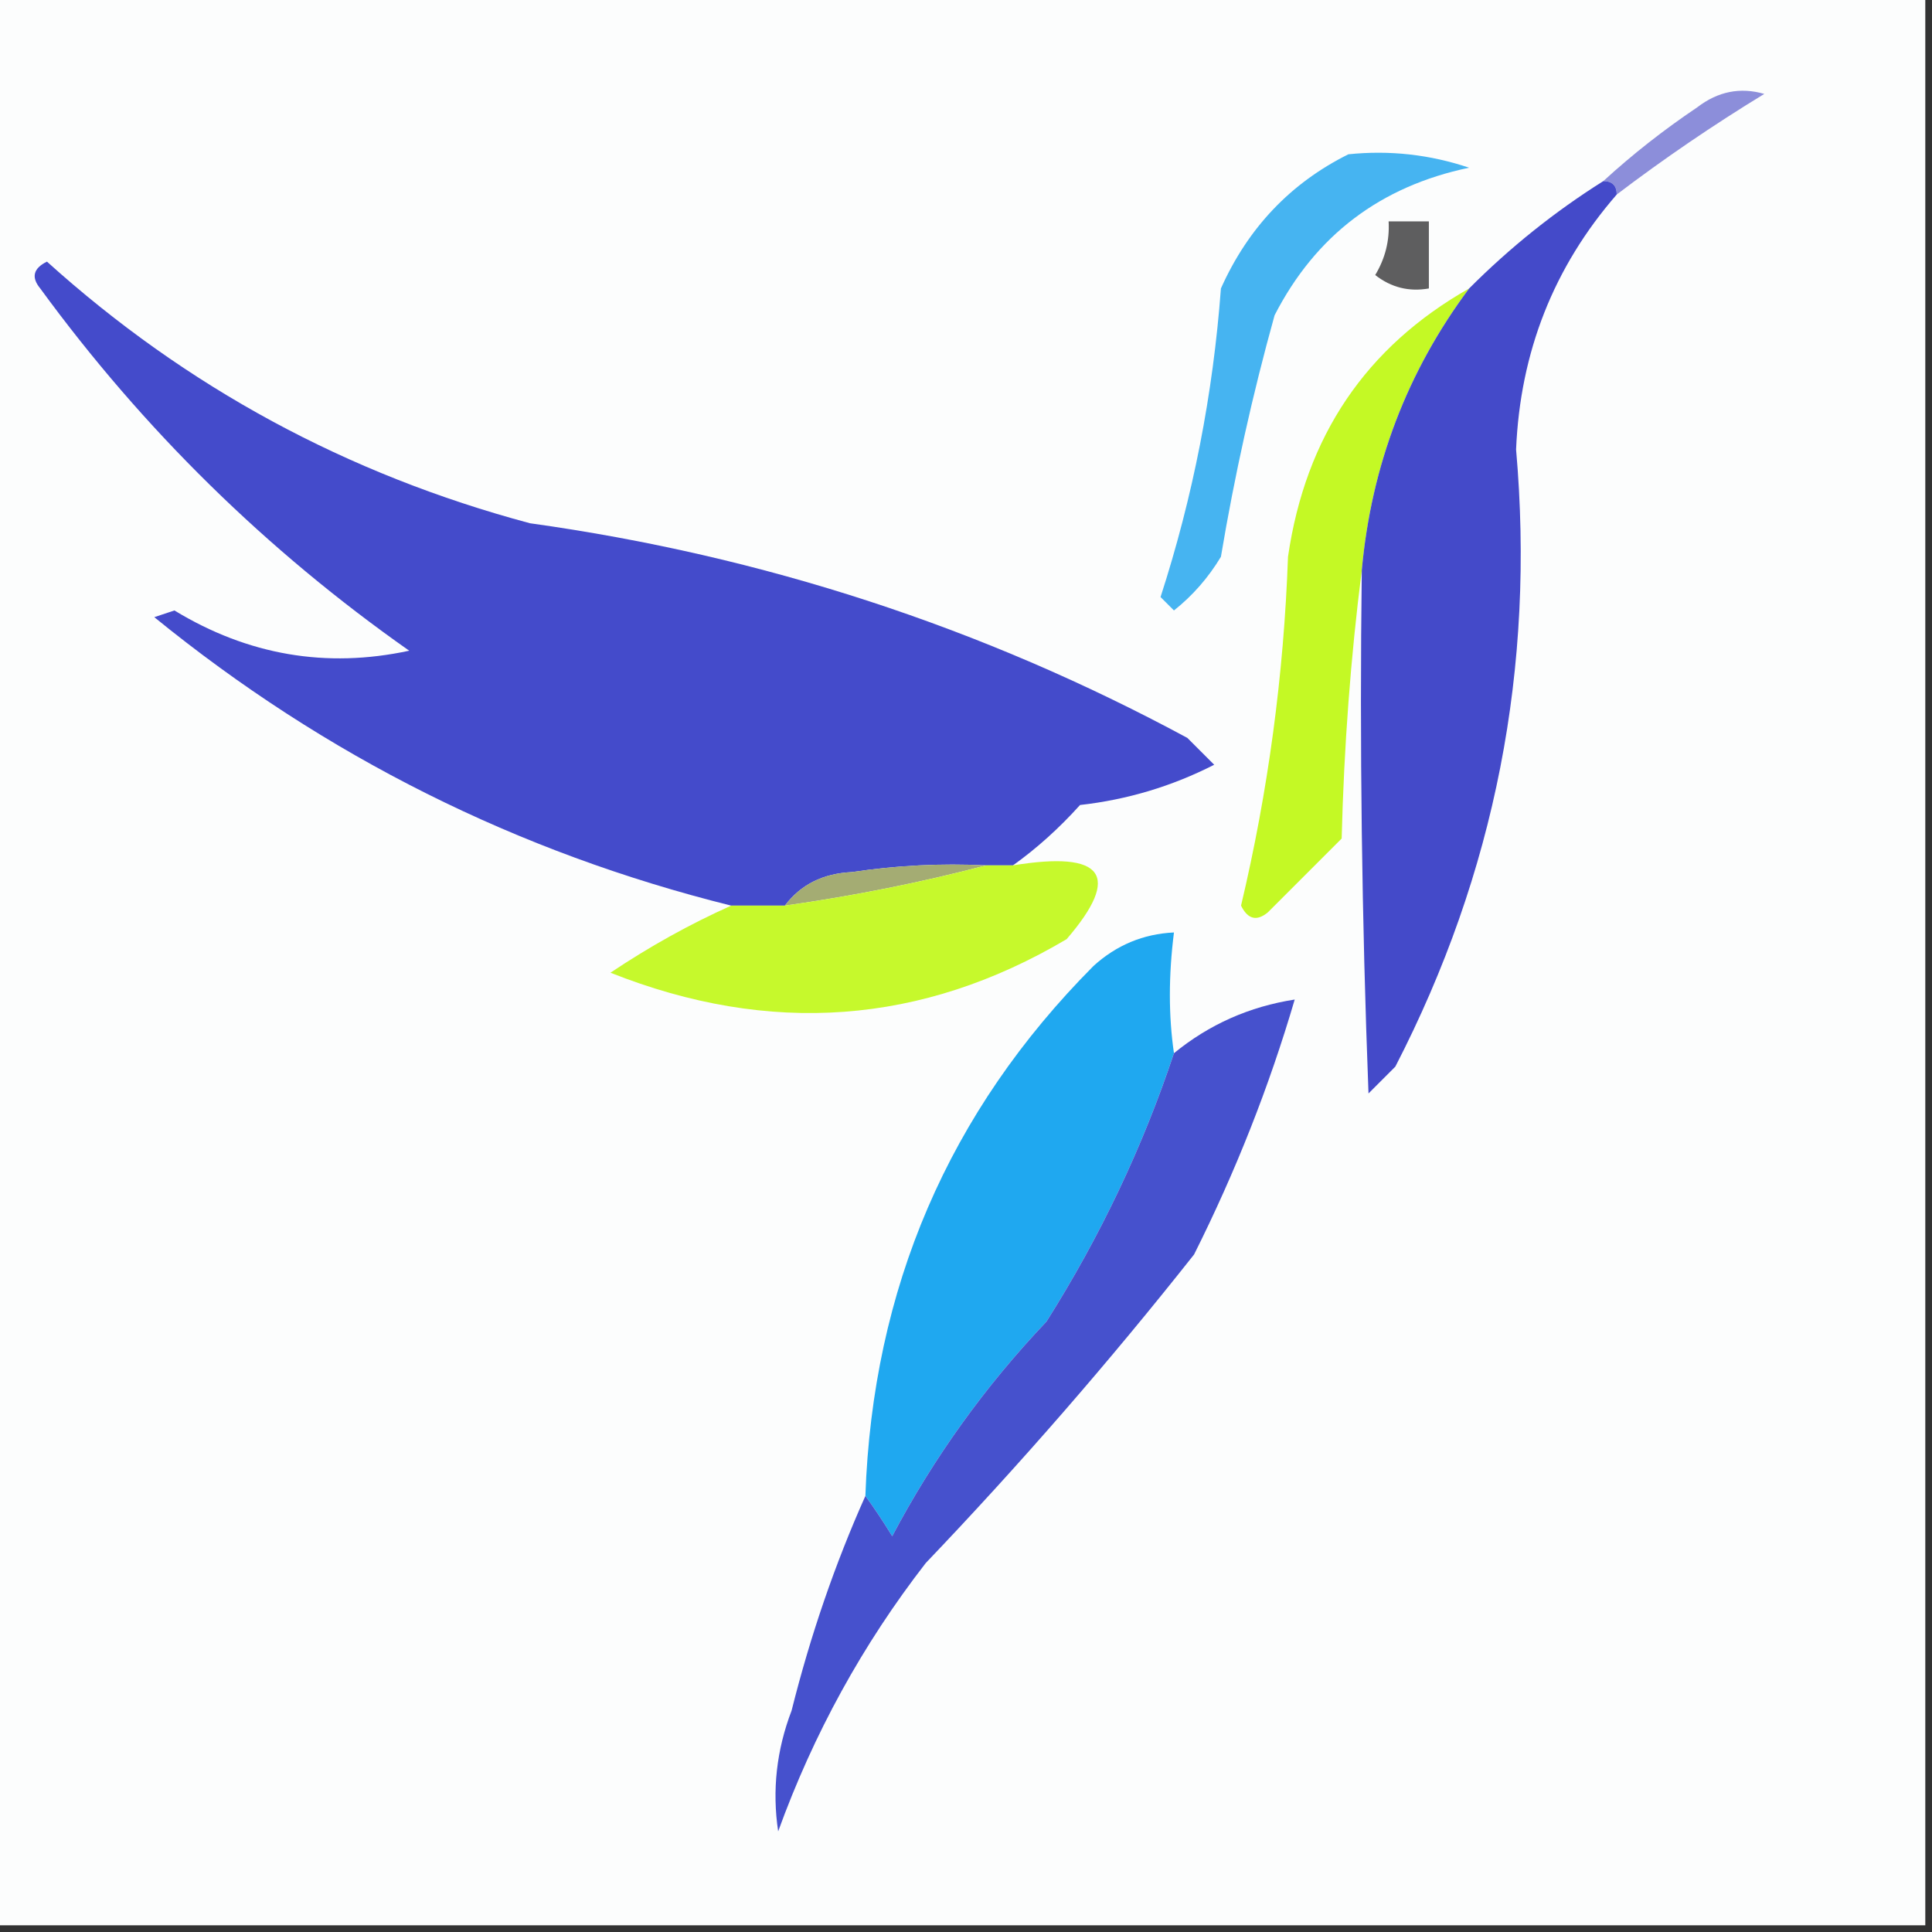 <?xml version="1.0" encoding="UTF-8"?>
<!DOCTYPE svg PUBLIC "-//W3C//DTD SVG 1.1//EN" "http://www.w3.org/Graphics/SVG/1.1/DTD/svg11.dtd">
<svg xmlns="http://www.w3.org/2000/svg" version="1.1" width="144px" height="144px" style="shape-rendering:geometricPrecision; text-rendering:geometricPrecision; image-rendering:optimizeQuality; fill-rule:evenodd; clip-rule:evenodd" xmlns:xlink="http://www.w3.org/1999/xlink">
<rect width="100%" height="100%" fill="#333333" stroke="none"/>
<g><path style="opacity:1" fill="#fcfdfd" d="M -0.5,-0.5 C 47.5,-0.5 95.5,-0.5 143.5,-0.5C 143.5,47.5 143.5,95.5 143.5,143.5C 95.5,143.5 47.5,143.5 -0.5,143.5C -0.5,95.5 -0.5,47.5 -0.5,-0.5 Z"/></g>
<g><path style="opacity:1" fill="#8c8eda" d="M 120.5,14.5 C 120.5,13.833 120.167,13.5 119.5,13.5C 121.647,11.53 123.98,9.697 126.5,8C 128.044,6.813 129.711,6.48 131.5,7C 127.678,9.33 124.012,11.83 120.5,14.5 Z"/></g>
<g><path style="opacity:1" fill="#5e5e5f" d="M 103.5,16.5 C 104.5,16.5 105.5,16.5 106.5,16.5C 106.5,18.167 106.5,19.833 106.5,21.5C 105.022,21.762 103.689,21.429 102.5,20.5C 103.246,19.264 103.579,17.93 103.5,16.5 Z"/></g>
<g><path style="opacity:1" fill="#46b4f1" d="M 100.5,11.5 C 103.572,11.183 106.572,11.516 109.5,12.5C 102.887,13.883 98.054,17.549 95,23.5C 93.35,29.432 92.017,35.432 91,41.5C 90.059,43.061 88.892,44.395 87.5,45.5C 87.167,45.167 86.833,44.833 86.5,44.5C 88.915,37.041 90.415,29.375 91,21.5C 93.022,16.98 96.189,13.647 100.5,11.5 Z"/></g>
<g><path style="opacity:1" fill="#444bcb" d="M 75.5,64.5 C 74.833,64.5 74.167,64.5 73.5,64.5C 70.15,64.335 66.817,64.502 63.5,65C 61.347,65.1 59.681,65.933 58.5,67.5C 57.167,67.5 55.833,67.5 54.5,67.5C 38.568,63.534 24.234,56.367 11.5,46C 12,45.833 12.5,45.667 13,45.5C 18.482,48.832 24.315,49.832 30.5,48.5C 19.854,41.02 10.687,32.02 3,21.5C 2.312,20.668 2.479,20.002 3.5,19.5C 13.87,28.854 25.87,35.354 39.5,39C 56.884,41.422 73.217,46.756 88.5,55C 89.167,55.667 89.833,56.333 90.5,57C 87.352,58.605 84.019,59.605 80.5,60C 78.937,61.736 77.27,63.236 75.5,64.5 Z"/></g>
<g><path style="opacity:1" fill="#c4f925" d="M 109.5,21.5 C 104.874,27.707 102.207,34.707 101.5,42.5C 100.672,48.987 100.172,55.654 100,62.5C 98.167,64.333 96.333,66.167 94.5,68C 93.668,68.688 93.002,68.521 92.5,67.5C 94.519,58.983 95.686,50.317 96,41.5C 97.304,32.526 101.804,25.859 109.5,21.5 Z"/></g>
<g><path style="opacity:1" fill="#444ac9" d="M 119.5,13.5 C 120.167,13.5 120.5,13.833 120.5,14.5C 115.806,19.9 113.306,26.234 113,33.5C 114.431,49.763 111.431,65.096 104,79.5C 103.333,80.167 102.667,80.833 102,81.5C 101.5,68.504 101.333,55.504 101.5,42.5C 102.207,34.707 104.874,27.707 109.5,21.5C 112.564,18.43 115.897,15.763 119.5,13.5 Z"/></g>
<g><path style="opacity:1" fill="#a4ac73" d="M 73.5,64.5 C 68.669,65.768 63.669,66.768 58.5,67.5C 59.681,65.933 61.347,65.1 63.5,65C 66.817,64.502 70.15,64.335 73.5,64.5 Z"/></g>
<g><path style="opacity:1" fill="#c6f92c" d="M 73.5,64.5 C 74.167,64.5 74.833,64.5 75.5,64.5C 82.278,63.394 83.611,65.227 79.5,70C 68.711,76.384 57.377,77.218 45.5,72.5C 48.433,70.538 51.433,68.871 54.5,67.5C 55.833,67.5 57.167,67.5 58.5,67.5C 63.669,66.768 68.669,65.768 73.5,64.5 Z"/></g>
<g><path style="opacity:1" fill="#1fa8f0" d="M 87.5,78.5 C 85.174,85.489 82.007,92.155 78,98.5C 73.428,103.314 69.595,108.647 66.5,114.5C 65.824,113.398 65.158,112.398 64.5,111.5C 65.039,96.025 70.706,82.859 81.5,72C 83.217,70.441 85.217,69.608 87.5,69.5C 87.094,72.719 87.094,75.719 87.5,78.5 Z"/></g>
<g><path style="opacity:1" fill="#4651cd" d="M 64.5,111.5 C 65.158,112.398 65.824,113.398 66.5,114.5C 69.595,108.647 73.428,103.314 78,98.5C 82.007,92.155 85.174,85.489 87.5,78.5C 90.122,76.356 93.122,75.023 96.5,74.5C 94.598,80.986 92.098,87.319 89,93.5C 82.707,101.462 76.04,109.129 69,116.5C 64.304,122.556 60.637,129.223 58,136.5C 57.542,133.442 57.876,130.442 59,127.5C 60.405,121.892 62.239,116.559 64.5,111.5 Z"/></g>
</svg>
